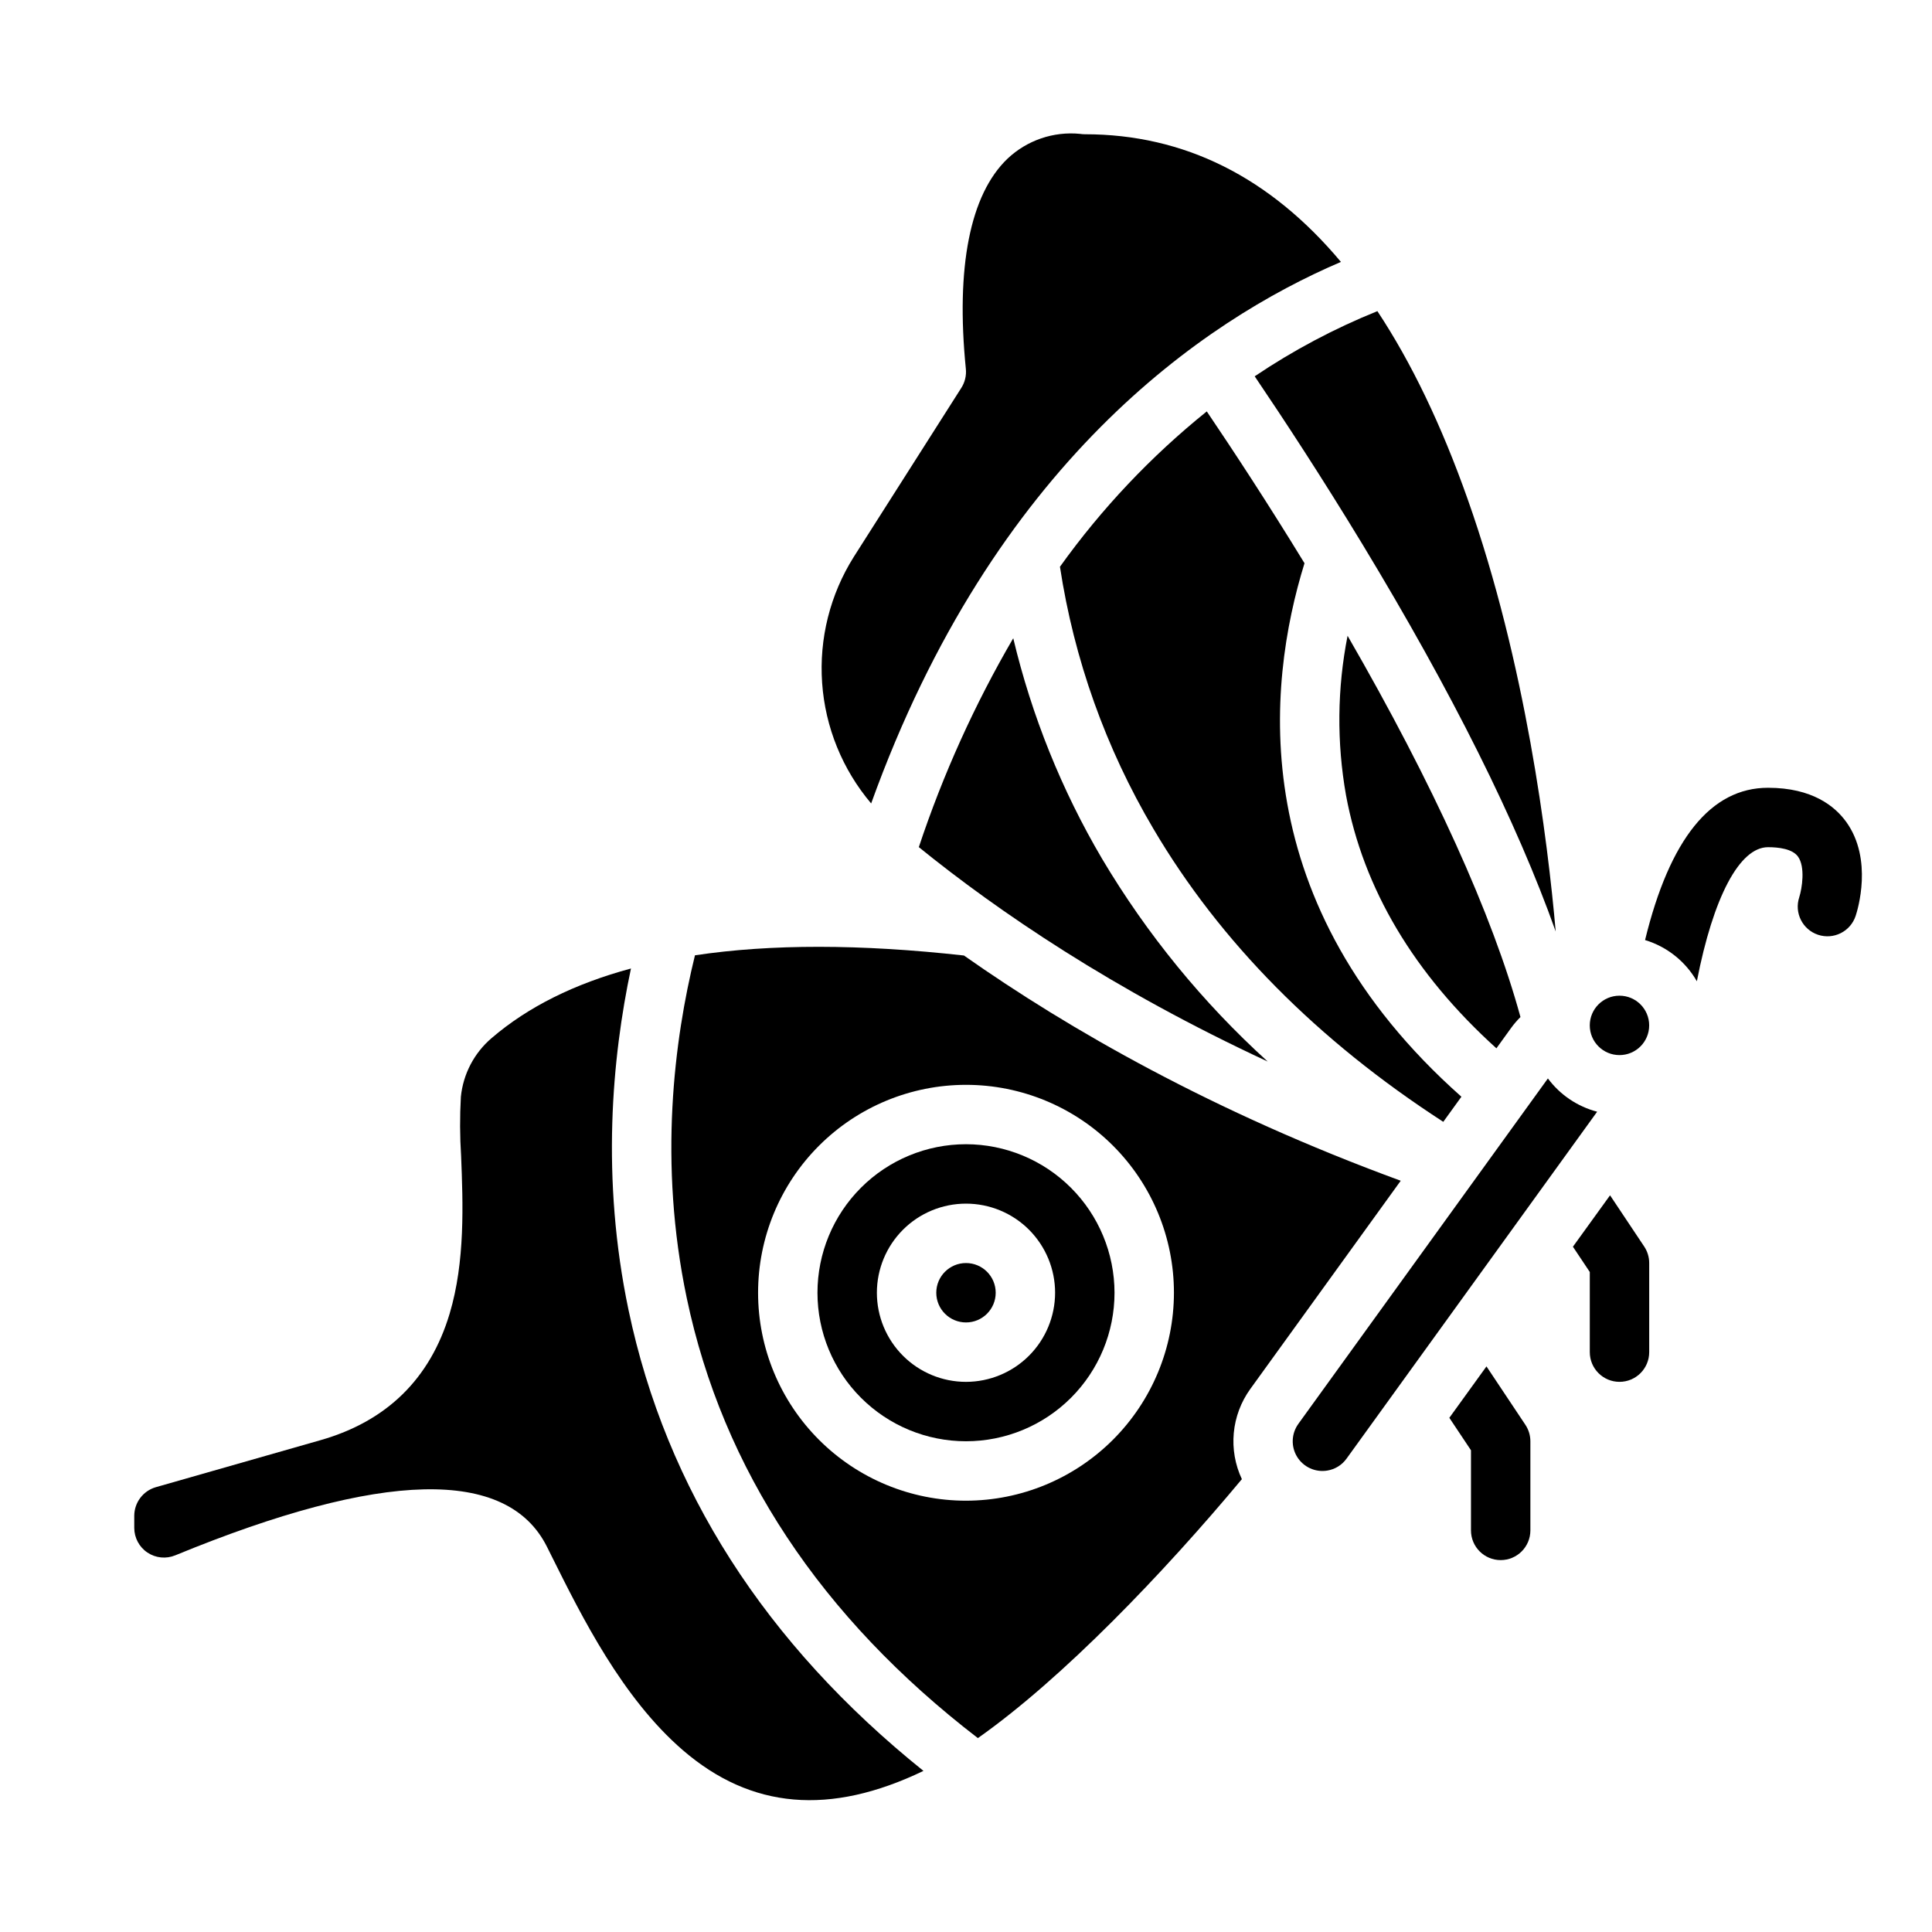 <?xml version="1.0" encoding="UTF-8"?>
<!-- Uploaded to: SVG Repo, www.svgrepo.com, Generator: SVG Repo Mixer Tools -->
<svg fill="#000000" width="800px" height="800px" version="1.1" viewBox="144 144 512 512" xmlns="http://www.w3.org/2000/svg">
 <g>
  <path d="m407.87 486.59c0 4.348-3.523 7.871-7.871 7.871s-7.875-3.523-7.875-7.871 3.527-7.871 7.875-7.871 7.871 3.523 7.871 7.871"/>
  <path d="m310.58 491.23c-7.359-35.051-4.363-67.02 0.633-90.566-14.957 4.035-27.297 10.168-36.91 18.426v-0.004c-4.633 3.945-7.562 9.531-8.168 15.586-0.293 5.238-0.273 10.492 0.066 15.73 0.492 12.434 1.105 27.914-3.051 41.762-5.16 17.215-16.66 28.48-34.172 33.484l-43.691 12.477c-3.371 0.98-5.695 4.066-5.707 7.578v3.199-0.004c0 2.629 1.309 5.086 3.492 6.547 2.184 1.461 4.953 1.738 7.379 0.734 54.84-22.555 87.98-23.312 98.504-2.262l1.332 2.672c7.859 15.785 18.625 37.402 34.684 51.238 18.105 15.598 38.953 17.395 63.742 5.488l0.012-0.008c-41.918-33.684-68.195-74.699-78.145-122.08z"/>
  <path d="m540.56 421.82 3.906-5.41c0.746-1.027 1.574-1.992 2.473-2.883-7.414-27.113-23.098-61.68-45.816-101.04-2.758 13.949-2.898 28.289-0.41 42.289 4.59 24.754 17.988 47.273 39.848 67.039z"/>
  <path d="m399.45 397.22c-27.398-3.051-51.16-3.07-71.277-0.055-5.492 22.332-9.727 54.883-2.176 90.832 9.531 45.375 35.48 84.586 77.152 116.62 22.496-15.844 49.23-43.762 69.961-68.625-1.793-3.816-2.531-8.043-2.144-12.238 0.391-4.199 1.895-8.215 4.359-11.637l39.883-55.207c-49.719-18.223-87.93-40.121-115.76-59.695zm0.555 144.48c-14.617 0-28.633-5.805-38.965-16.141-10.336-10.332-16.141-24.348-16.141-38.965 0-14.613 5.805-28.629 16.141-38.965 10.332-10.332 24.348-16.137 38.965-16.137 14.613 0 28.629 5.805 38.965 16.137 10.332 10.336 16.137 24.352 16.137 38.965-0.016 14.609-5.824 28.617-16.156 38.949-10.332 10.328-24.336 16.141-38.945 16.156z"/>
  <path d="m400 447.23c-10.441 0-20.453 4.148-27.832 11.527-7.383 7.383-11.531 17.395-11.531 27.832 0 10.441 4.148 20.453 11.531 27.832 7.379 7.383 17.391 11.527 27.832 11.527 10.438 0 20.449-4.144 27.832-11.527 7.379-7.379 11.527-17.391 11.527-27.832-0.012-10.434-4.164-20.438-11.543-27.816-7.379-7.379-17.383-11.531-27.816-11.543zm0 62.977c-6.266 0-12.273-2.488-16.699-6.918-4.43-4.43-6.918-10.434-6.918-16.699 0-6.262 2.488-12.27 6.918-16.699 4.426-4.43 10.434-6.914 16.699-6.914 6.262 0 12.27 2.484 16.699 6.914 4.426 4.43 6.914 10.438 6.914 16.699-0.008 6.262-2.496 12.266-6.922 16.691-4.43 4.43-10.434 6.918-16.691 6.926z"/>
  <path d="m499.36 213.41c-18.84-22.488-41.523-33.832-67.871-33.832-0.434 0-0.867-0.035-1.297-0.105-7.043-0.684-14.043 1.715-19.188 6.578-9.922 9.477-13.742 28.746-11.043 55.715 0.176 1.758-0.246 3.523-1.191 5.012l-28.508 44.801c-6.277 9.969-9.215 21.676-8.387 33.426s5.379 22.93 12.992 31.918c32.469-90.141 88.059-127.93 124.49-143.51z"/>
  <path d="m412.52 313.14c-10.23 17.539-18.617 36.094-25.023 55.359 20.875 16.918 51.309 37.734 92.457 56.82l0.004 0.004c-17.211-15.625-31.996-33.719-43.875-53.699-10.727-18.211-18.668-37.922-23.562-58.484z"/>
  <path d="m505.03 288.18c23.773 39.25 40.934 73.656 51.246 102.67-2.117-24.188-7.969-71.164-23.359-114.65-6.91-19.531-14.879-36.113-23.898-49.746-11.41 4.606-22.309 10.395-32.512 17.27 7.684 11.352 17.855 26.859 28.523 44.461z"/>
  <path d="m526.48 441.3 4.809-6.656c-57.504-51.008-51.672-108.83-41.582-141.38-9.664-15.816-18.824-29.773-25.898-40.238-14.777 11.898-27.867 25.746-38.91 41.168 3.731 24.516 12.137 48.082 24.754 69.43 17.66 29.984 43.492 56.086 76.828 77.672z"/>
  <path d="m581.05 415.74c0 4.348-3.523 7.871-7.871 7.871s-7.871-3.523-7.871-7.871c0-4.348 3.523-7.871 7.871-7.871s7.871 3.523 7.871 7.871"/>
  <path d="m554.21 429.8-66.137 91.543h0.004c-1.863 2.582-1.992 6.031-0.32 8.742 1.672 2.707 4.812 4.144 7.953 3.637 2.062-0.324 3.91-1.461 5.129-3.156l66.422-91.953h-0.004c-5.227-1.367-9.828-4.477-13.047-8.812z"/>
  <path d="m570.68 460.77-9.84 13.621 4.473 6.707v21.234c0 4.348 3.523 7.871 7.871 7.871s7.871-3.523 7.871-7.871v-23.617c0-1.555-0.461-3.074-1.32-4.367z"/>
  <path d="m633.26 361.8c-2.973-4.121-8.973-9.031-20.715-9.031-15.125 0-26.059 13.57-32.586 40.355 5.801 1.754 10.715 5.66 13.727 10.922 4.34-22.316 11.312-35.531 18.859-35.531 2.793 0 6.434 0.43 7.926 2.473 1.996 2.734 1.09 8.473 0.348 10.781h0.004c-1.375 4.125 0.852 8.582 4.977 9.957s8.582-0.855 9.957-4.981c0.504-1.504 4.691-14.973-2.496-24.945z"/>
  <path d="m537.93 506.11-9.84 13.625 5.734 8.602v21.234c0 4.348 3.523 7.871 7.871 7.871 4.348 0 7.871-3.523 7.871-7.871v-23.617c0-1.551-0.461-3.07-1.32-4.363z"/>
 </g>
</svg>